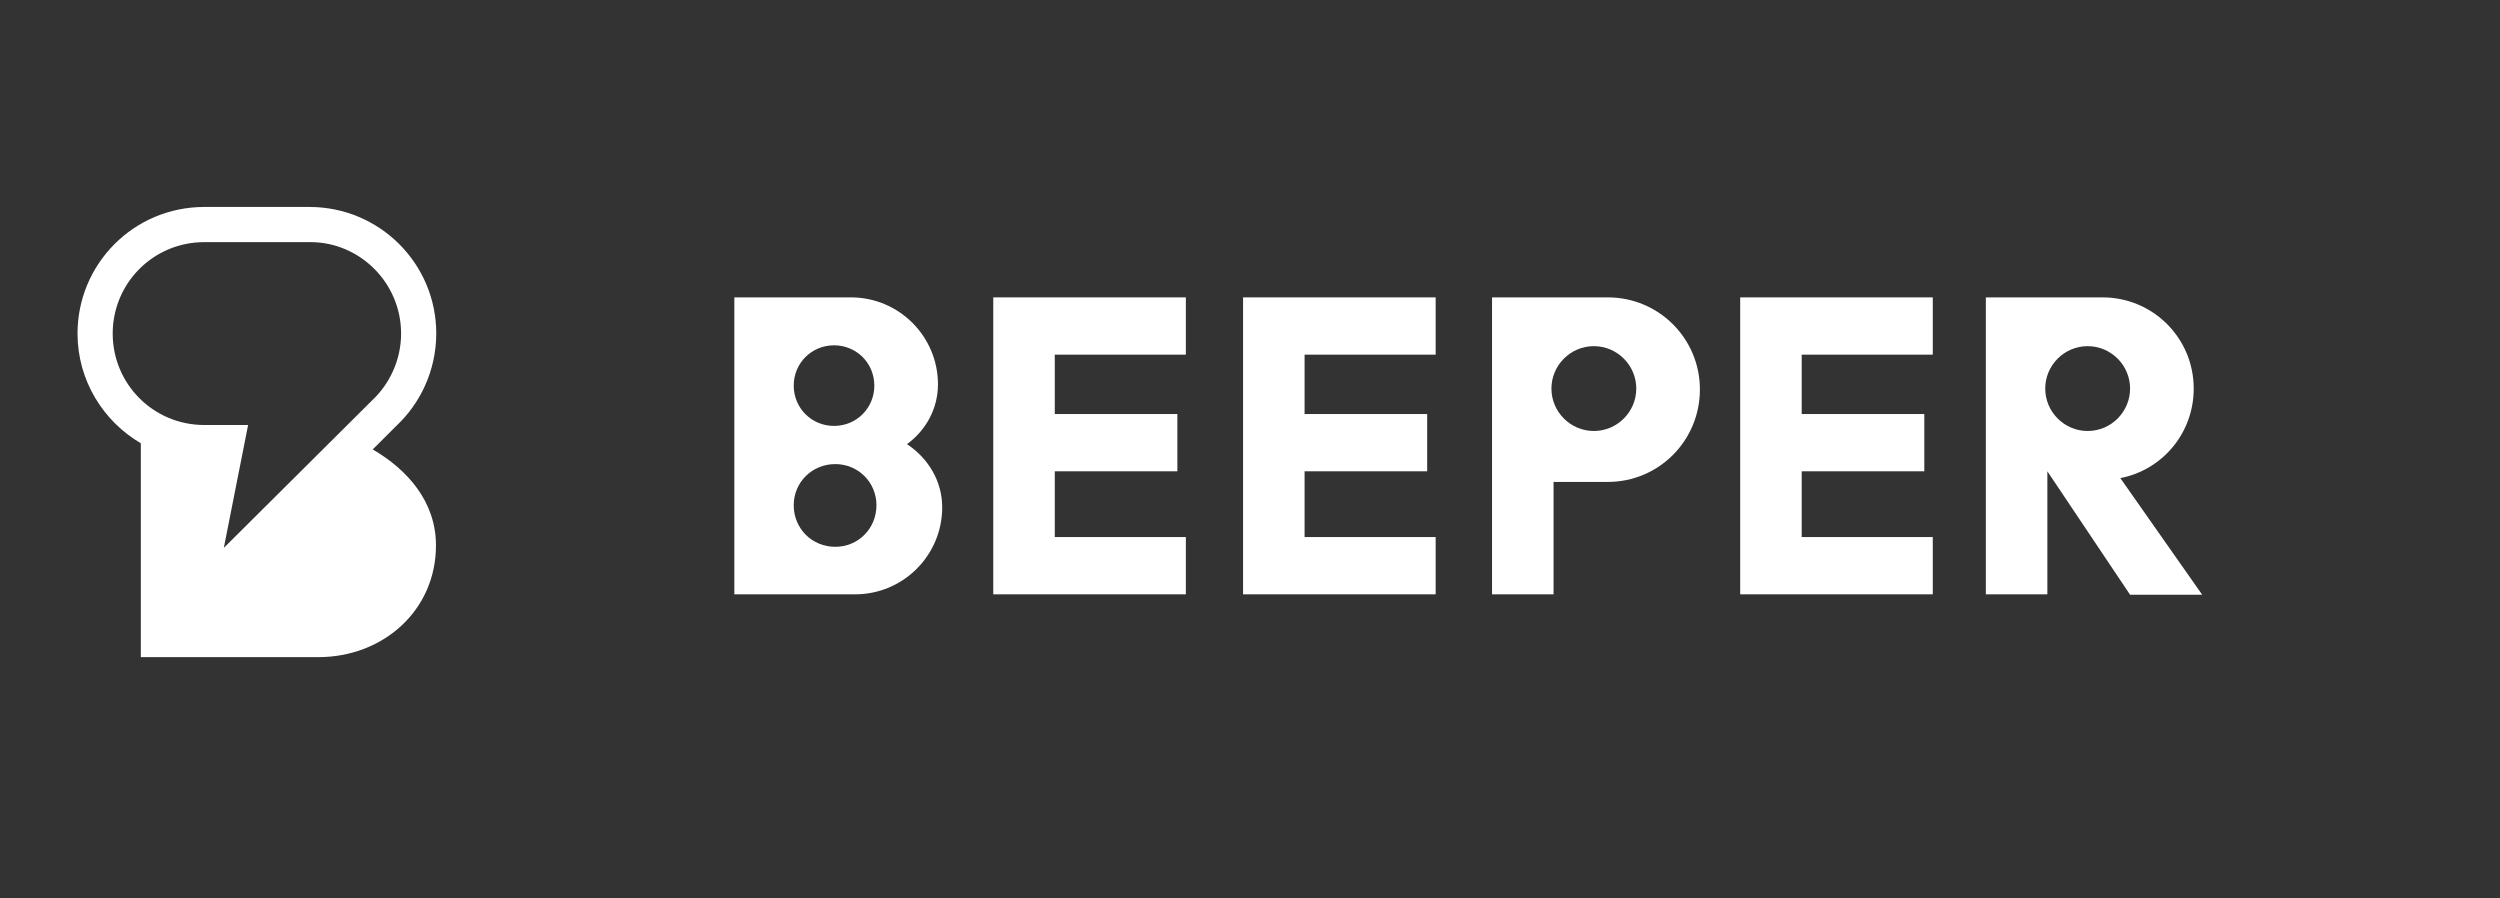 <svg width="206" height="74" viewBox="0 0 206 74" fill="none" xmlns="http://www.w3.org/2000/svg">
<rect x="0" y="0" width="206" height="74" fill="#333333" stroke="none"/>
<path d="M173.246 24.504C177.406 24.504 180.762 27.859 180.762 32.019C180.762 35.689 178.175 38.73 174.715 39.395L181.461 49.007H175.519L168.702 38.835V48.972H163.634V24.504H173.246ZM168.527 32.019C168.527 33.941 170.1 35.514 172.023 35.514C173.946 35.514 175.519 33.941 175.519 32.019C175.519 30.096 173.946 28.523 172.023 28.523C170.1 28.523 168.527 30.096 168.527 32.019Z" fill="white"/>
<path d="M159.261 24.504V29.223H148.46V34.116H158.562V38.835H148.46V44.253H159.261V48.972H143.392V24.504H159.261Z" fill="white"/>
<path d="M132.487 24.504C136.682 24.504 140.072 27.894 140.072 32.089C140.072 36.319 136.682 39.709 132.487 39.709H128.013V48.972H122.944V24.504H132.487ZM127.838 32.019C127.838 33.941 129.411 35.514 131.334 35.514C133.256 35.514 134.829 33.941 134.829 32.019C134.829 30.096 133.256 28.523 131.334 28.523C129.411 28.523 127.838 30.096 127.838 32.019Z" fill="white"/>
<path d="M118.298 24.504V29.223H107.497V34.116H117.599V38.835H107.497V44.253H118.298V48.972H102.429V24.504H118.298Z" fill="white"/>
<path d="M97.714 24.504V29.223H86.913V34.116H97.015V38.835H86.913V44.253H97.714V48.972H81.845V24.504H97.714Z" fill="white"/>
<path d="M70.472 48.972H60.51V24.504H70.122C74.072 24.504 77.288 27.72 77.288 31.669C77.288 33.662 76.309 35.445 74.737 36.598C76.519 37.787 77.638 39.674 77.638 41.806C77.638 45.756 74.422 48.972 70.472 48.972ZM65.403 41.632C65.403 43.554 66.906 45.057 68.829 45.057C70.717 45.057 72.22 43.554 72.22 41.632C72.22 39.744 70.717 38.241 68.829 38.241C66.906 38.241 65.403 39.744 65.403 41.632ZM65.403 31.774C65.403 33.627 66.872 35.095 68.724 35.095C70.577 35.095 72.045 33.627 72.045 31.774C72.045 29.922 70.577 28.454 68.724 28.454C66.872 28.454 65.403 29.922 65.403 31.774Z" fill="white"/>
<path fill-rule="evenodd" clip-rule="evenodd" d="M6.388 27.486C6.388 21.763 11.007 17.053 16.844 17.053H25.492C31.267 17.053 35.948 21.711 35.948 27.486C35.941 30.597 34.583 33.276 32.692 35.058L30.711 37.032C33.596 38.715 35.924 41.356 35.924 44.937C35.924 50.3 31.577 54.149 26.215 54.149H11.604V36.525C8.516 34.722 6.388 31.352 6.388 27.486ZM16.844 19.951C12.619 19.951 9.286 23.348 9.286 27.486C9.286 31.625 12.619 35.021 16.844 35.021H20.444L18.442 45.147L30.657 32.995C32.056 31.691 33.05 29.718 33.05 27.486C33.05 23.284 29.609 19.906 25.492 19.951H16.844Z" fill="white"/>
</svg>
